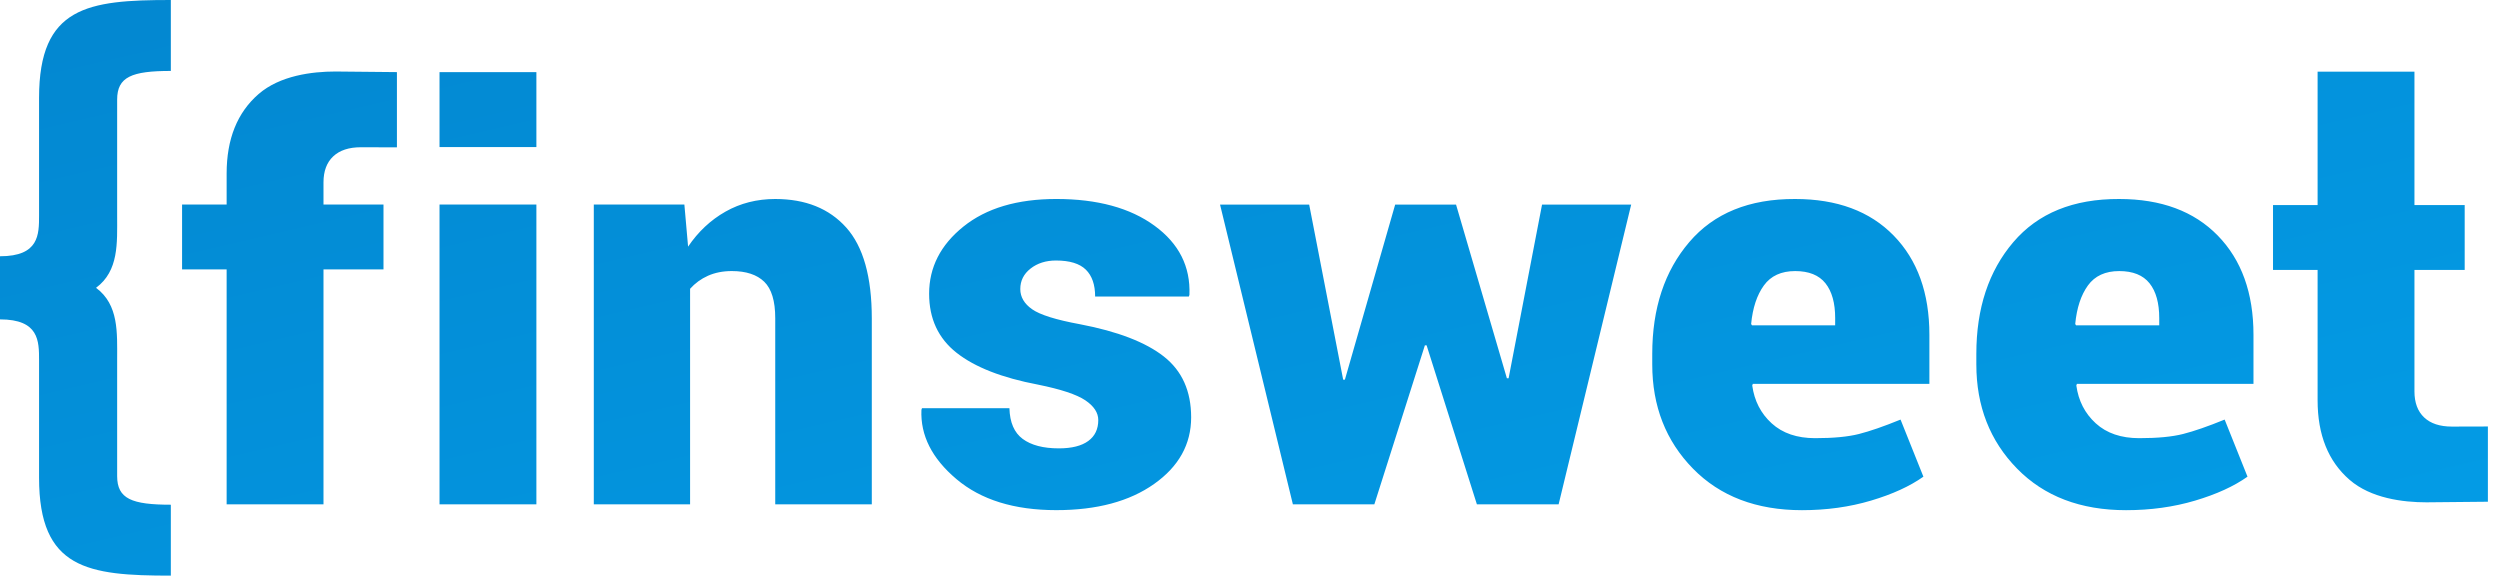 <svg width="200" height="47" viewBox="0 0 200 47" fill="none" xmlns="http://www.w3.org/2000/svg">
<path d="M3.125 7.825V17.227C3.125 18.769 3.125 20.501 0 20.501V23.041V23.075V25.551C3.125 25.551 3.125 27.282 3.125 28.826V38.226C3.125 45.522 7.028 46.051 13.667 46.051V40.377C10.542 40.377 9.372 39.906 9.372 38.086V28.778C9.372 26.628 9.516 24.383 7.683 23.025C9.516 21.669 9.372 19.424 9.372 17.273V7.966C9.372 6.148 10.543 5.675 13.667 5.675V1.34637e-06C7.028 -0.001 3.125 0.529 3.125 7.825ZM20.691 7.521C18.984 8.998 18.131 11.118 18.131 13.882V16.364H14.566V21.55H18.131V40.347H25.879V21.55H30.679V16.364H25.879V14.594C25.879 13.693 26.138 12.998 26.656 12.511C27.174 12.023 27.914 11.78 28.873 11.78C29.345 11.78 31.754 11.788 31.754 11.788V5.769C31.754 5.769 27.453 5.721 26.838 5.721C24.968 5.721 22.398 6.042 20.691 7.521ZM35.162 11.767H42.911V5.769H35.162V11.767ZM35.162 40.347H42.911V16.364H35.162V40.347ZM62.019 15.92C60.556 15.92 59.229 16.257 58.041 16.929C56.853 17.601 55.855 18.537 55.047 19.732L54.75 16.364H47.504V40.347H55.207V23.103C55.603 22.66 56.079 22.31 56.635 22.062C57.191 21.813 57.828 21.685 58.544 21.685C59.687 21.685 60.552 21.97 61.138 22.538C61.724 23.107 62.019 24.077 62.019 25.453V40.349H69.744V25.475C69.744 22.15 69.062 19.726 67.699 18.204C66.335 16.681 64.441 15.92 62.019 15.92ZM93.109 28.522C91.654 27.378 89.417 26.515 86.4 25.939C84.48 25.587 83.203 25.185 82.572 24.742C81.939 24.3 81.623 23.759 81.623 23.124C81.623 22.458 81.897 21.915 82.445 21.485C82.993 21.056 83.672 20.841 84.479 20.841C85.576 20.841 86.373 21.085 86.868 21.573C87.363 22.061 87.611 22.777 87.611 23.722H95.108L95.154 23.59C95.246 21.326 94.317 19.486 92.366 18.06C90.415 16.633 87.793 15.919 84.502 15.919C81.377 15.919 78.902 16.656 77.073 18.126C75.244 19.597 74.33 21.387 74.33 23.499C74.33 25.494 75.062 27.069 76.525 28.221C77.987 29.374 80.159 30.223 83.039 30.77C84.868 31.14 86.128 31.557 86.822 32.022C87.516 32.488 87.862 33.017 87.862 33.605C87.862 34.33 87.595 34.89 87.062 35.278C86.528 35.67 85.744 35.869 84.708 35.869C83.459 35.869 82.494 35.615 81.817 35.114C81.138 34.613 80.784 33.792 80.754 32.654H73.76L73.715 32.786C73.624 34.827 74.556 36.675 76.515 38.328C78.473 39.984 81.135 40.811 84.503 40.811C87.749 40.811 90.358 40.112 92.331 38.715C94.306 37.319 95.292 35.544 95.292 33.385C95.292 31.288 94.564 29.667 93.109 28.522ZM120.688 30.262H120.551L116.483 16.366H111.614L107.591 30.375H107.454L104.734 16.366H97.603L103.431 40.349H109.947L113.991 27.626H114.128L118.152 40.349H124.689L130.495 16.366H123.364L120.688 30.262ZM143.612 15.92C139.939 15.906 137.115 17.055 135.142 19.368C133.167 21.68 132.18 24.661 132.18 28.311V29.154C132.18 32.493 133.267 35.272 135.436 37.488C137.608 39.706 140.516 40.814 144.158 40.814C146.124 40.814 147.964 40.559 149.678 40.049C151.392 39.54 152.791 38.901 153.872 38.133L152.044 33.566C150.703 34.114 149.594 34.497 148.718 34.719C147.84 34.943 146.671 35.053 145.208 35.053C143.76 35.053 142.603 34.658 141.734 33.867C140.865 33.074 140.348 32.067 140.179 30.841L140.226 30.707H154.351V26.781C154.351 23.442 153.398 20.797 151.494 18.846C149.592 16.895 146.963 15.92 143.612 15.92ZM146.812 26.029H140.16L140.091 25.919C140.214 24.633 140.553 23.606 141.11 22.837C141.665 22.07 142.5 21.686 143.613 21.686C144.71 21.686 145.516 22.011 146.036 22.661C146.554 23.311 146.814 24.242 146.814 25.453L146.812 26.029ZM169.537 15.92C165.865 15.906 163.042 17.055 161.068 19.368C159.095 21.68 158.107 24.661 158.107 28.311V29.154C158.107 32.493 159.193 35.272 161.365 37.488C163.537 39.706 166.442 40.814 170.084 40.814C172.051 40.814 173.891 40.559 175.607 40.049C177.321 39.54 178.719 38.901 179.8 38.133L177.972 33.566C176.63 34.114 175.523 34.497 174.645 34.719C173.767 34.943 172.599 35.053 171.135 35.053C169.688 35.053 168.531 34.658 167.662 33.867C166.792 33.074 166.275 32.067 166.107 30.841L166.153 30.707H180.278V26.781C180.278 23.442 179.325 20.797 177.422 18.846C175.517 16.895 172.89 15.92 169.537 15.92ZM172.736 26.029H166.086L166.018 25.919C166.14 24.633 166.479 23.606 167.034 22.837C167.589 22.07 168.425 21.686 169.537 21.686C170.634 21.686 171.442 22.011 171.962 22.661C172.481 23.311 172.739 24.242 172.739 25.453V26.03H172.736V26.029ZM196.151 34.127C195.191 34.127 194.451 33.884 193.933 33.396C193.416 32.909 193.156 32.213 193.156 31.312V21.593H197.175V16.404H193.156V5.731H185.408V16.404H181.841V21.593H185.408V32.024C185.408 34.787 186.261 36.908 187.967 38.386C189.673 39.866 192.241 40.186 194.115 40.186C194.73 40.186 199.031 40.138 199.031 40.138V34.119C199.031 34.119 196.625 34.127 196.151 34.127Z" fill="url(#paint0_linear)"/>
<defs>
<linearGradient id="paint0_linear" x1="-34.209" y1="0" x2="-13.375" y2="88.657" gradientUnits="userSpaceOnUse">
<stop stop-color="#0385CE"/>
<stop offset="1" stop-color="#039BE5"/>
</linearGradient>
</defs>
</svg>
